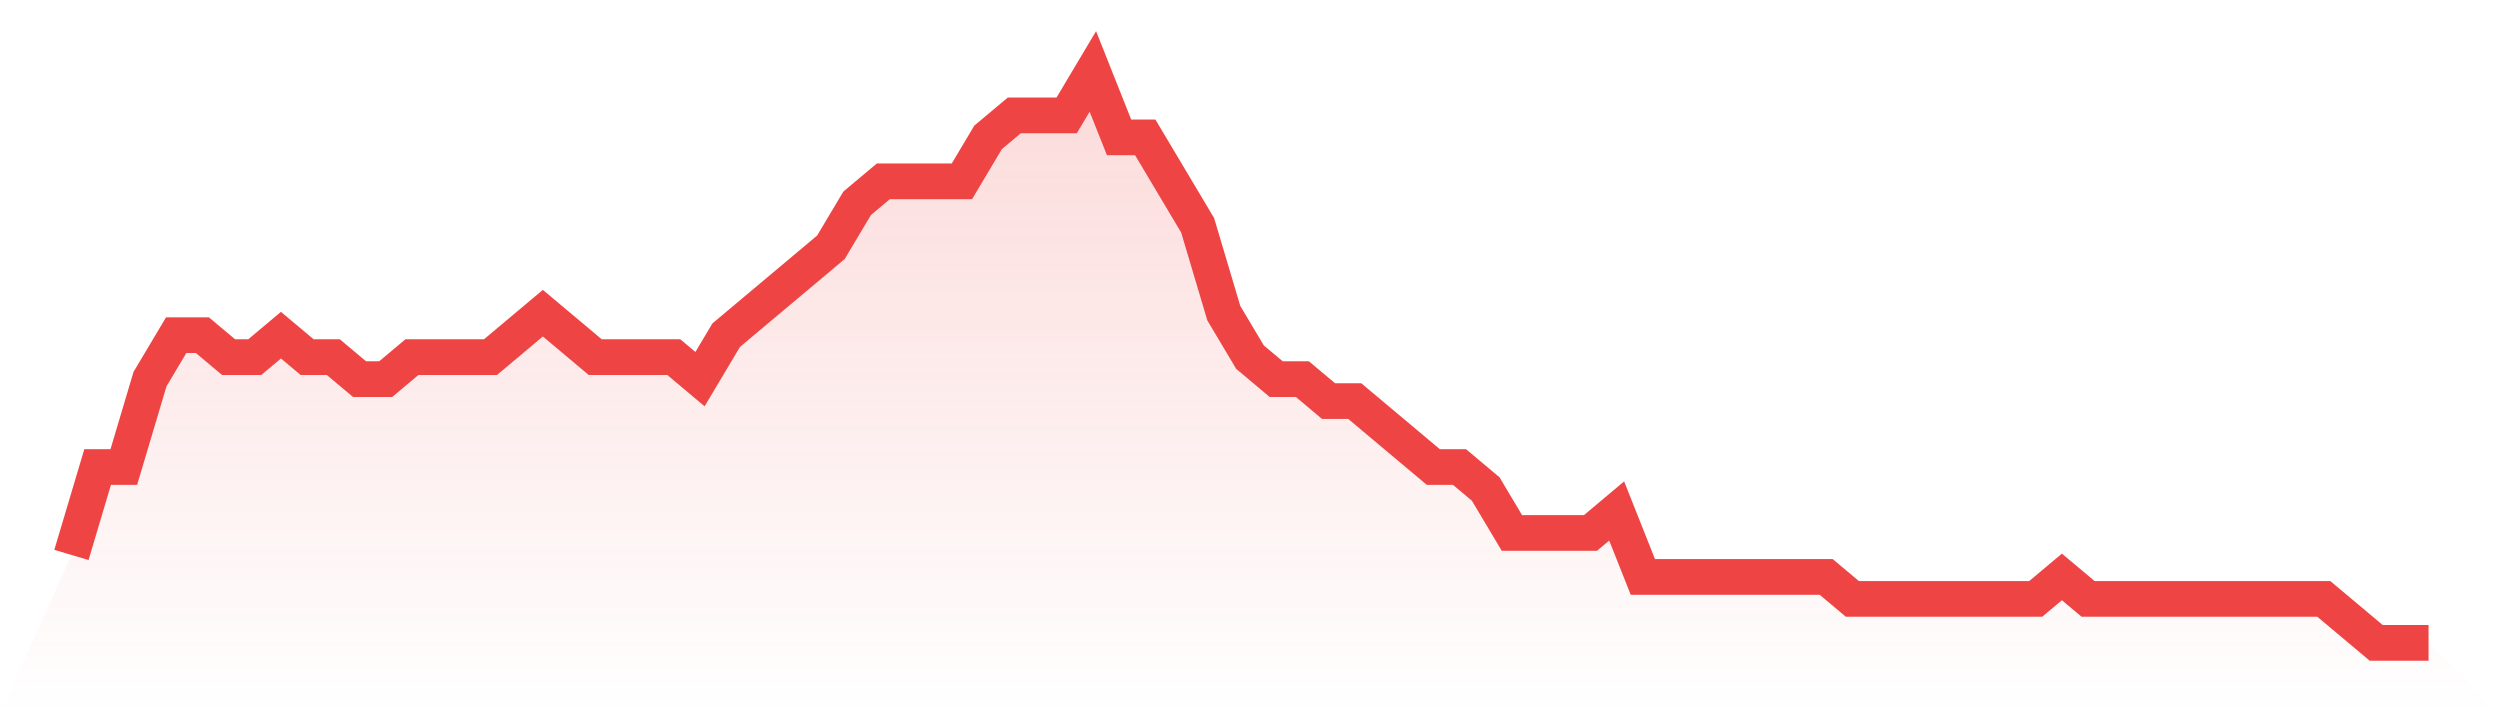 <svg viewBox="0 0 140 40" xmlns="http://www.w3.org/2000/svg">
<defs>
<linearGradient id="gradient" x1="0" x2="0" y1="0" y2="1">
<stop offset="0%" stop-color="#ef4444" stop-opacity="0.2"/>
<stop offset="100%" stop-color="#ef4444" stop-opacity="0"/>
</linearGradient>
</defs>
<path d="M4,31.077 L4,31.077 L5.467,26.154 L6.933,26.154 L8.4,21.231 L9.867,18.769 L11.333,18.769 L12.8,20 L14.267,20 L15.733,18.769 L17.2,20 L18.667,20 L20.133,21.231 L21.6,21.231 L23.067,20 L24.533,20 L26,20 L27.467,20 L28.933,18.769 L30.4,17.538 L31.867,18.769 L33.333,20 L34.8,20 L36.267,20 L37.733,20 L39.2,21.231 L40.667,18.769 L42.133,17.538 L43.6,16.308 L45.067,15.077 L46.533,13.846 L48,11.385 L49.467,10.154 L50.933,10.154 L52.4,10.154 L53.867,10.154 L55.333,7.692 L56.8,6.462 L58.267,6.462 L59.733,6.462 L61.2,4 L62.667,7.692 L64.133,7.692 L65.6,10.154 L67.067,12.615 L68.533,17.538 L70,20 L71.467,21.231 L72.933,21.231 L74.4,22.462 L75.867,22.462 L77.333,23.692 L78.8,24.923 L80.267,26.154 L81.733,26.154 L83.2,27.385 L84.667,29.846 L86.133,29.846 L87.6,29.846 L89.067,29.846 L90.533,28.615 L92,32.308 L93.467,32.308 L94.933,32.308 L96.4,32.308 L97.867,32.308 L99.333,32.308 L100.8,32.308 L102.267,32.308 L103.733,33.538 L105.2,33.538 L106.667,33.538 L108.133,33.538 L109.6,33.538 L111.067,33.538 L112.533,33.538 L114,33.538 L115.467,32.308 L116.933,33.538 L118.4,33.538 L119.867,33.538 L121.333,33.538 L122.8,33.538 L124.267,33.538 L125.733,33.538 L127.2,33.538 L128.667,33.538 L130.133,33.538 L131.6,34.769 L133.067,36 L134.533,36 L136,36 L140,40 L0,40 z" fill="url(#gradient)"/>
<path d="M4,31.077 L4,31.077 L5.467,26.154 L6.933,26.154 L8.4,21.231 L9.867,18.769 L11.333,18.769 L12.8,20 L14.267,20 L15.733,18.769 L17.2,20 L18.667,20 L20.133,21.231 L21.6,21.231 L23.067,20 L24.533,20 L26,20 L27.467,20 L28.933,18.769 L30.4,17.538 L31.867,18.769 L33.333,20 L34.8,20 L36.267,20 L37.733,20 L39.2,21.231 L40.667,18.769 L42.133,17.538 L43.6,16.308 L45.067,15.077 L46.533,13.846 L48,11.385 L49.467,10.154 L50.933,10.154 L52.4,10.154 L53.867,10.154 L55.333,7.692 L56.8,6.462 L58.267,6.462 L59.733,6.462 L61.2,4 L62.667,7.692 L64.133,7.692 L65.6,10.154 L67.067,12.615 L68.533,17.538 L70,20 L71.467,21.231 L72.933,21.231 L74.4,22.462 L75.867,22.462 L77.333,23.692 L78.8,24.923 L80.267,26.154 L81.733,26.154 L83.2,27.385 L84.667,29.846 L86.133,29.846 L87.6,29.846 L89.067,29.846 L90.533,28.615 L92,32.308 L93.467,32.308 L94.933,32.308 L96.4,32.308 L97.867,32.308 L99.333,32.308 L100.8,32.308 L102.267,32.308 L103.733,33.538 L105.2,33.538 L106.667,33.538 L108.133,33.538 L109.6,33.538 L111.067,33.538 L112.533,33.538 L114,33.538 L115.467,32.308 L116.933,33.538 L118.4,33.538 L119.867,33.538 L121.333,33.538 L122.8,33.538 L124.267,33.538 L125.733,33.538 L127.2,33.538 L128.667,33.538 L130.133,33.538 L131.6,34.769 L133.067,36 L134.533,36 L136,36" fill="none" stroke="#ef4444" stroke-width="2"/>
</svg>
